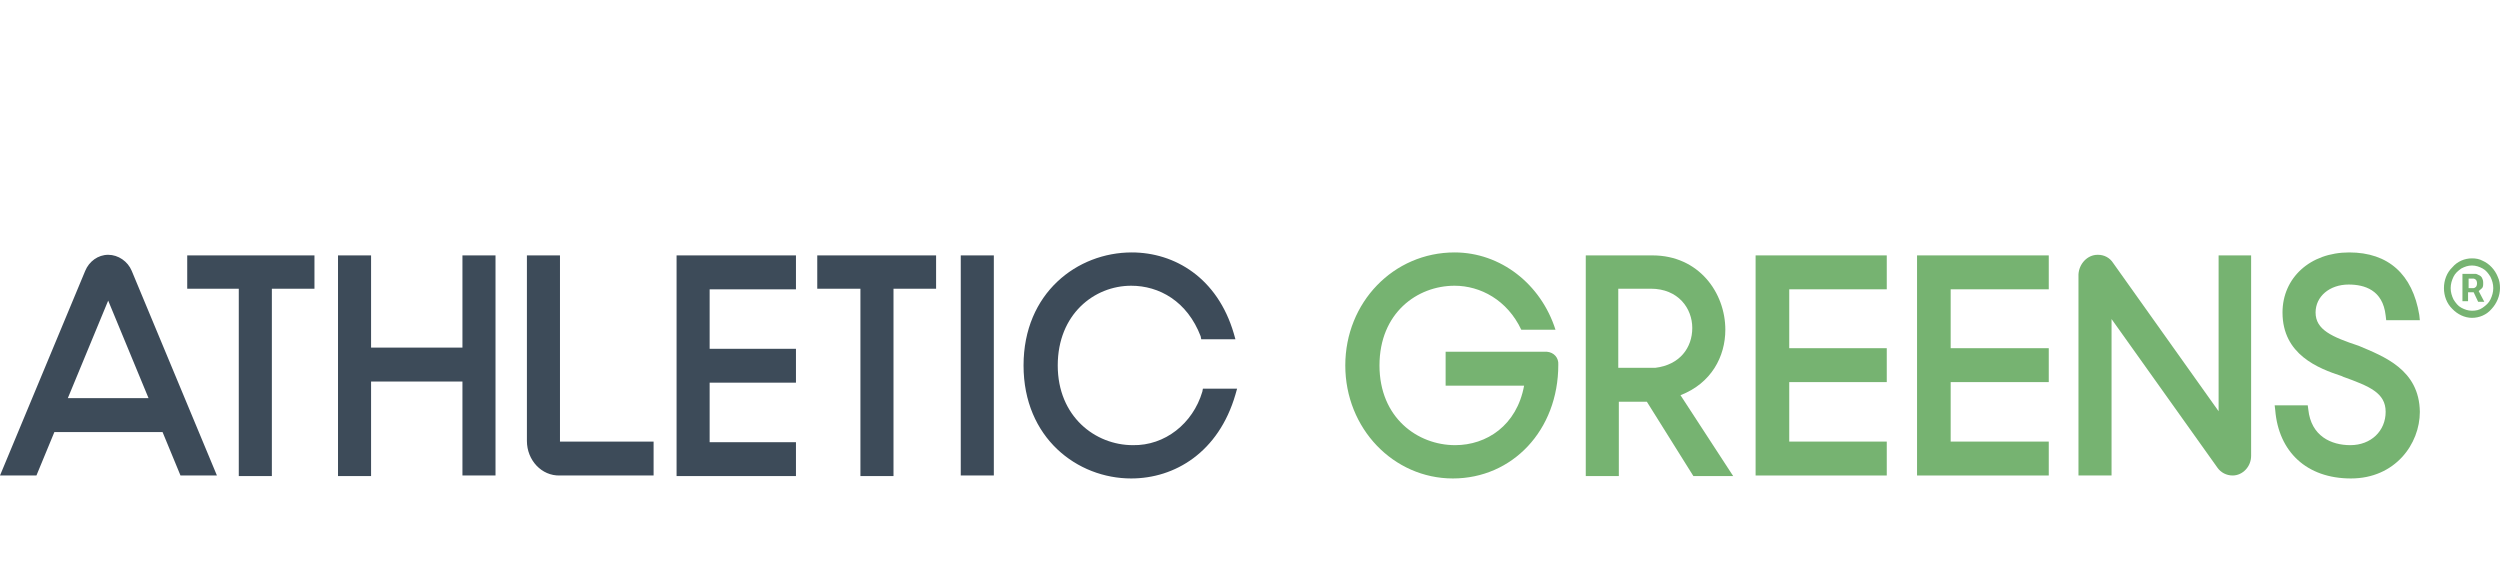 <svg width="208" height="48" viewBox="0 0 208 48" fill="none" xmlns="http://www.w3.org/2000/svg">
<g clip-path="url(#clip0_589_18862)">
<g clip-path="url(#clip1_589_18862)">
<path d="M66.224 24.07V21.249H56.291V39.61H66.224V36.789H59.042V31.84H66.224V29.019H59.042V24.07H66.224ZM79.935 39.561H82.687V21.249H79.935V39.561ZM46.59 36.74V21.249H43.839V36.69C43.839 38.274 45.051 39.61 46.59 39.561H54.379V36.74H46.59ZM15.577 21.249V24.02H19.867V39.61H22.619V24.02H26.163V21.249H15.577ZM38.475 21.249V28.92H30.873V21.249H28.122V39.61H30.873V31.741H38.475V39.561H41.227V21.249H38.475ZM67.996 21.249V24.02H71.587V39.61H74.339V24.02H77.883V21.249H67.996ZM100.082 32.335L100.036 32.582C99.243 35.255 96.911 37.086 94.253 37.037C91.128 37.037 88.004 34.661 88.004 30.405C88.004 26.149 91.035 23.773 94.113 23.773C96.445 23.773 98.777 25.06 99.896 27.98L99.943 28.227H102.787L102.648 27.732C101.295 23.13 97.751 21.002 94.16 21.002C89.636 21.002 85.159 24.367 85.159 30.405C85.159 36.443 89.636 39.808 94.113 39.808C97.751 39.808 101.388 37.63 102.787 32.83L102.927 32.335H100.082ZM5.643 33.127L9.001 25.01L12.359 33.127H5.643ZM10.96 22.536C10.633 21.744 9.84 21.199 9.001 21.199C8.161 21.199 7.415 21.744 7.089 22.536L0 39.561H3.031L4.524 35.948H13.525L15.017 39.561H18.048L10.96 22.536Z" fill="#3D4B59"/>
<path d="M184.588 21.249V34.216L175.821 21.892C175.541 21.447 175.074 21.2 174.561 21.2H174.515C173.675 21.2 172.976 21.942 172.929 22.833V39.561H175.681V26.544L184.495 38.917C184.775 39.313 185.241 39.561 185.754 39.561C186.594 39.561 187.293 38.818 187.293 37.928V21.249H184.588Z" fill="#76B371"/>
<path d="M170.457 24.07V21.249H159.498V39.561H170.457V36.74H162.296V31.791H170.457V28.97H162.296V24.07H170.457Z" fill="#76B371"/>
<path d="M196.247 28.772C194.009 28.029 192.656 27.435 192.656 26C192.656 24.664 193.822 23.674 195.408 23.674C196.714 23.674 198.253 24.119 198.486 26.247L198.533 26.643H201.331L201.284 26.198C200.725 22.833 198.719 21.002 195.455 21.002C192.19 21.002 189.905 23.13 189.905 26C189.905 29.514 192.89 30.652 194.848 31.296L194.942 31.345C197.134 32.137 198.486 32.681 198.486 34.265C198.486 35.849 197.273 37.037 195.548 37.037C193.962 37.037 192.283 36.294 192.05 34.067L192.004 33.721H189.252L189.299 34.117C189.578 37.581 191.91 39.808 195.595 39.808C199.279 39.808 201.331 36.938 201.331 34.265C201.284 30.751 198.346 29.662 196.247 28.772Z" fill="#76B371"/>
<path d="M156.979 24.07V21.249H146.066V39.561H156.979V36.74H148.865V31.791H156.979V28.97H148.865V24.07H156.979Z" fill="#76B371"/>
<path d="M128.717 29.267H120.276V32.087H126.805C126.199 35.403 123.681 37.037 121.069 37.037C117.944 37.037 114.773 34.76 114.773 30.405C114.773 26.05 117.898 23.773 121.022 23.773C123.168 23.773 125.406 24.961 126.572 27.435H129.417C128.204 23.625 124.847 21.002 121.022 21.002C115.939 21.002 111.928 25.159 111.928 30.405C111.928 35.651 115.939 39.808 120.882 39.808C125.826 39.808 129.65 35.799 129.65 30.355C129.697 29.761 129.277 29.316 128.717 29.267Z" fill="#76B371"/>
<path d="M137.719 30.603H134.64V24.02H137.345C139.631 24.02 140.797 25.654 140.797 27.287C140.797 28.92 139.771 30.355 137.719 30.603ZM139.817 32.88C142.382 31.89 143.548 29.663 143.548 27.435C143.548 24.367 141.356 21.249 137.485 21.249H131.936V39.61H134.687V33.424H137.019L140.89 39.61H144.201L139.817 32.88Z" fill="#76B371"/>
<path d="M206.508 23.971C206.601 23.872 206.601 23.724 206.601 23.526C206.601 23.328 206.554 23.229 206.508 23.13C206.461 23.031 206.368 22.932 206.228 22.882C206.134 22.833 206.041 22.783 205.948 22.783H204.875V25.06H205.342V24.317H205.808L206.181 25.109H206.694L206.228 24.218C206.321 24.119 206.414 24.07 206.508 23.971ZM205.342 23.179H205.808C205.855 23.179 205.948 23.229 205.995 23.278C206.041 23.328 206.088 23.427 206.088 23.575C206.088 23.724 206.041 23.823 205.995 23.872C205.948 23.922 205.855 23.971 205.808 23.971H205.388V23.179H205.342Z" fill="#76B371"/>
<path d="M207.814 23.031C207.58 22.437 207.114 21.942 206.554 21.694C206.275 21.546 205.995 21.496 205.668 21.496C205.062 21.496 204.456 21.744 204.036 22.239C203.57 22.684 203.336 23.328 203.336 23.971C203.336 24.614 203.57 25.258 204.036 25.703C204.456 26.148 205.062 26.445 205.668 26.445C206.275 26.445 206.881 26.198 207.301 25.703C207.72 25.258 208 24.614 208 23.971C208 23.625 207.953 23.328 207.814 23.031ZM207.207 24.911C207.067 25.208 206.834 25.406 206.554 25.604C206.275 25.802 205.995 25.852 205.668 25.852C205.342 25.852 205.062 25.753 204.782 25.604C204.502 25.456 204.316 25.208 204.129 24.911C203.989 24.614 203.896 24.317 203.896 23.971C203.896 23.625 203.989 23.328 204.129 23.031C204.269 22.734 204.502 22.536 204.782 22.338C205.062 22.189 205.342 22.09 205.668 22.09C205.995 22.09 206.275 22.189 206.554 22.338C206.834 22.486 207.021 22.734 207.207 23.031C207.347 23.328 207.44 23.625 207.44 23.971C207.44 24.317 207.347 24.614 207.207 24.911Z" fill="#76B371"/>
</g>
</g>
<defs>
<clipPath id="clip0_589_18862">
<rect width="208" height="19" fill="white" transform="translate(0 21)"/>
</clipPath>
<clipPath id="clip1_589_18862">
<rect width="208" height="18.807" fill="white" transform="translate(0 21.002)"/>
</clipPath>
</defs>
</svg>
